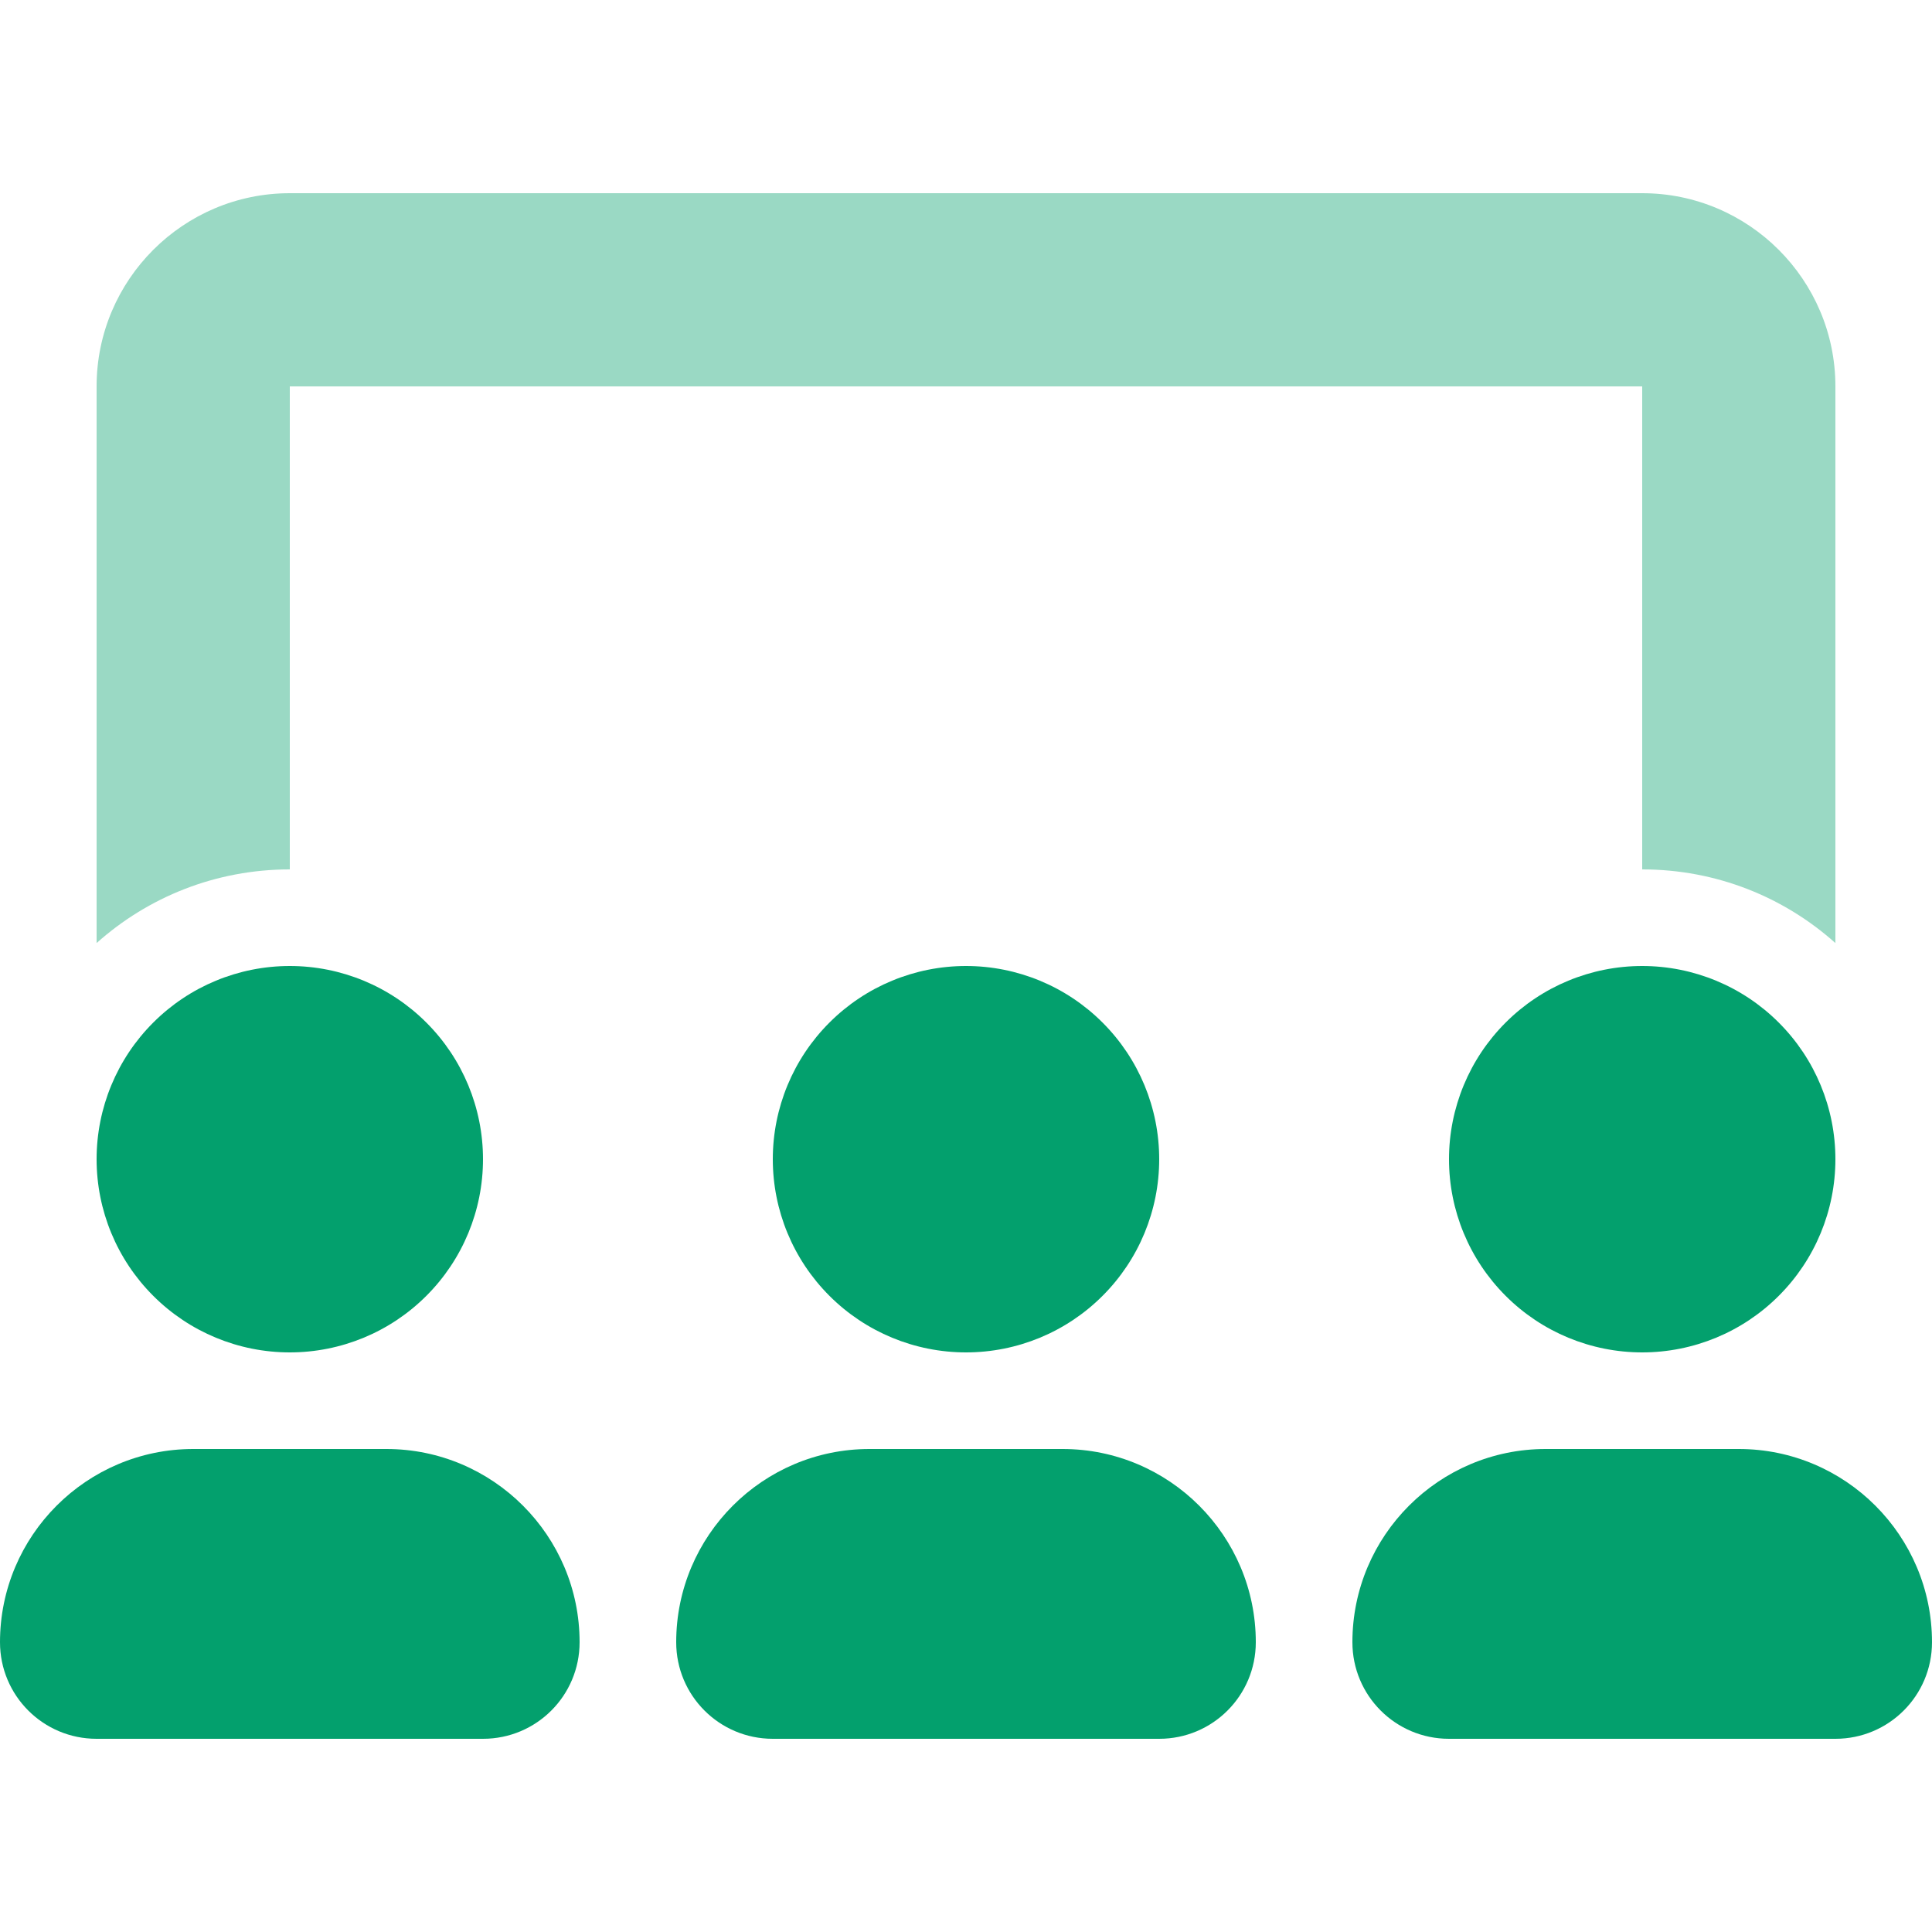 <svg width="40" height="40" viewBox="0 0 40 40" fill="none" xmlns="http://www.w3.org/2000/svg">
<path d="M6 28C7.061 28 8.078 27.579 8.828 26.828C9.579 26.078 10 25.061 10 24C10 22.939 9.579 21.922 8.828 21.172C8.078 20.421 7.061 20 6 20C4.939 20 3.922 20.421 3.172 21.172C2.421 21.922 2 22.939 2 24C2 25.061 2.421 26.078 3.172 26.828C3.922 27.579 4.939 28 6 28ZM4 30C1.794 30 0 31.794 0 34C0 35.106 0.894 36 2 36H10C11.106 36 12 35.106 12 34C12 31.794 10.206 30 8 30H4ZM20 28C21.061 28 22.078 27.579 22.828 26.828C23.579 26.078 24 25.061 24 24C24 22.939 23.579 21.922 22.828 21.172C22.078 20.421 21.061 20 20 20C18.939 20 17.922 20.421 17.172 21.172C16.421 21.922 16 22.939 16 24C16 25.061 16.421 26.078 17.172 26.828C17.922 27.579 18.939 28 20 28ZM18 30C15.794 30 14 31.794 14 34C14 35.106 14.894 36 16 36H24C25.106 36 26 35.106 26 34C26 31.794 24.206 30 22 30H18ZM38 24C38 22.939 37.579 21.922 36.828 21.172C36.078 20.421 35.061 20 34 20C32.939 20 31.922 20.421 31.172 21.172C30.421 21.922 30 22.939 30 24C30 25.061 30.421 26.078 31.172 26.828C31.922 27.579 32.939 28 34 28C35.061 28 36.078 27.579 36.828 26.828C37.579 26.078 38 25.061 38 24ZM28 34C28 35.106 28.894 36 30 36H38C39.106 36 40 35.106 40 34C40 31.794 38.206 30 36 30H32C29.794 30 28 31.794 28 34Z" fill="#03A06D"/>
<path opacity="0.4" d="M2 8C2 5.794 3.794 4 6 4H34C36.206 4 38 5.794 38 8V19.525C36.938 18.575 35.538 18 34 18V8H6V18C4.463 18 3.062 18.575 2 19.525V8Z" fill="#03A06D"/>
</svg>
